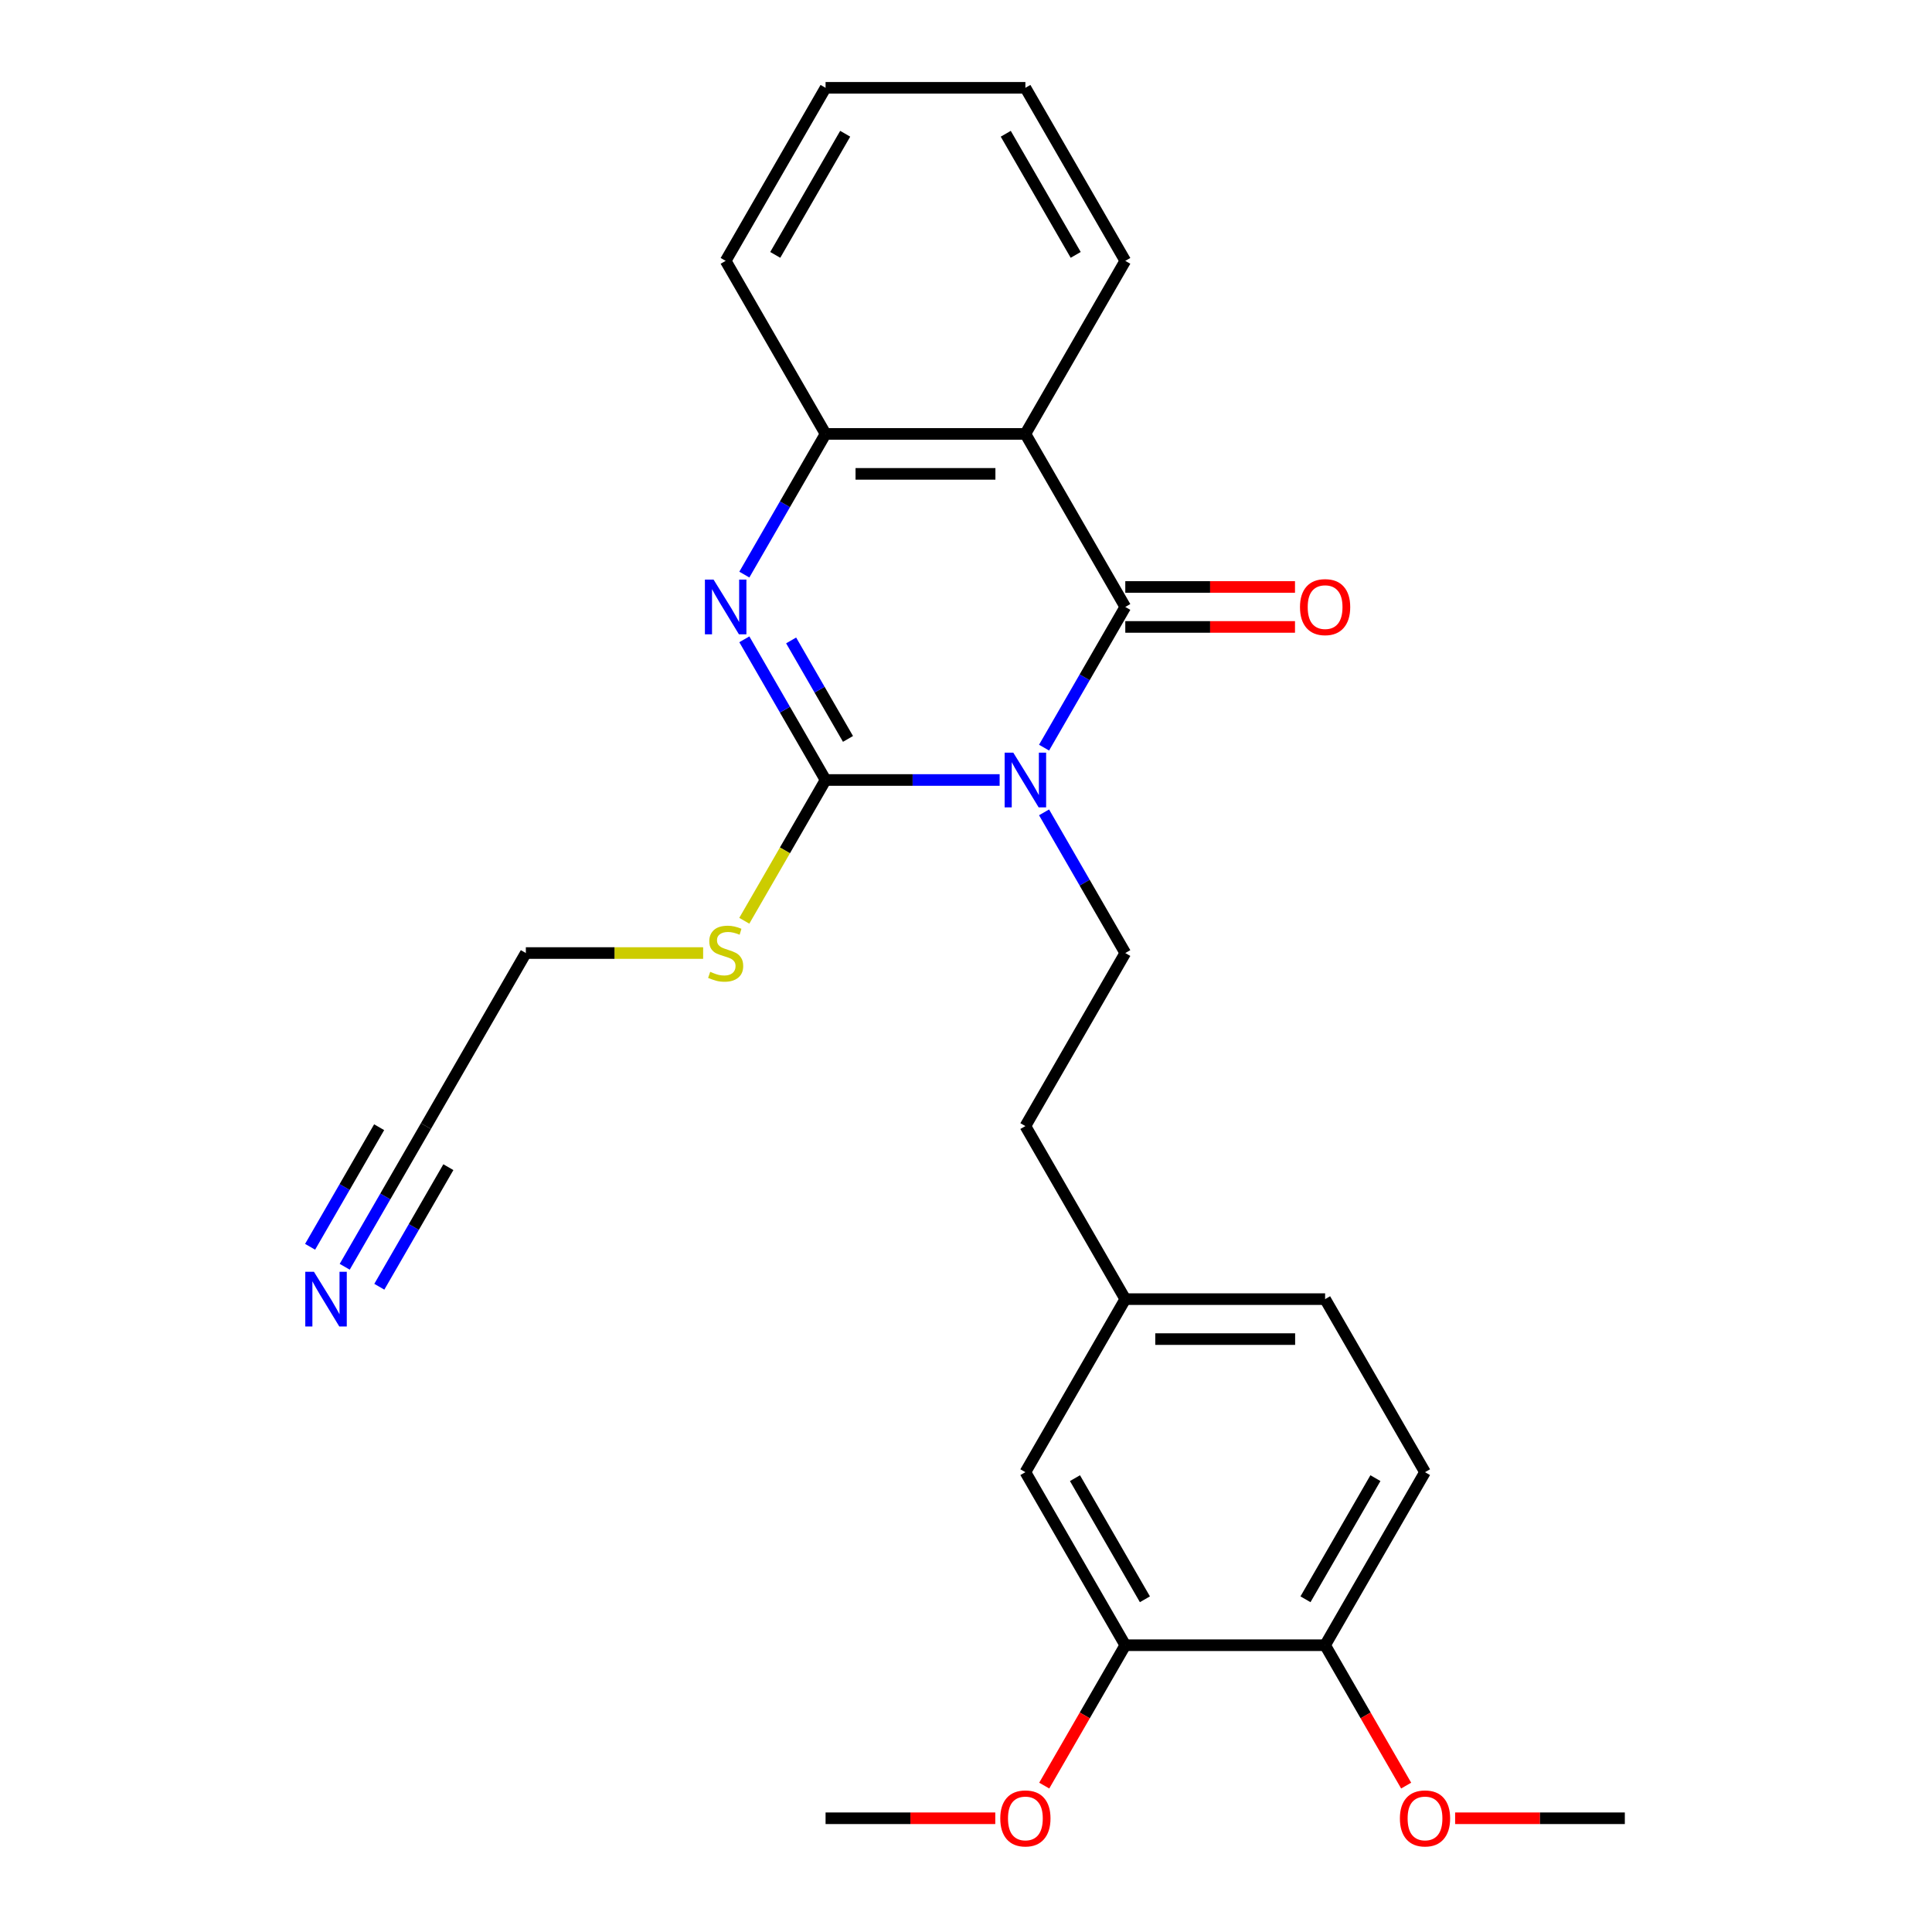 <?xml version='1.0' encoding='iso-8859-1'?>
<svg version='1.1' baseProfile='full'
              xmlns='http://www.w3.org/2000/svg'
                      xmlns:rdkit='http://www.rdkit.org/xml'
                      xmlns:xlink='http://www.w3.org/1999/xlink'
                  xml:space='preserve'
width='1000px' height='1000px' viewBox='0 0 1000 1000'>
<!-- END OF HEADER -->
<rect style='opacity:1.0;fill:#FFFFFF;stroke:none' width='1000' height='1000' x='0' y='0'> </rect>
<path class='bond-0' d='M 517.411,403.725 L 472.362,403.725' style='fill:none;fill-rule:evenodd;stroke:#0000FF;stroke-width:6px;stroke-linecap:butt;stroke-linejoin:miter;stroke-opacity:1' />
<path class='bond-0' d='M 472.362,403.725 L 427.313,403.725' style='fill:none;fill-rule:evenodd;stroke:#000000;stroke-width:6px;stroke-linecap:butt;stroke-linejoin:miter;stroke-opacity:1' />
<path class='bond-1' d='M 540.405,386.979 L 561.427,350.568' style='fill:none;fill-rule:evenodd;stroke:#0000FF;stroke-width:6px;stroke-linecap:butt;stroke-linejoin:miter;stroke-opacity:1' />
<path class='bond-1' d='M 561.427,350.568 L 582.449,314.157' style='fill:none;fill-rule:evenodd;stroke:#000000;stroke-width:6px;stroke-linecap:butt;stroke-linejoin:miter;stroke-opacity:1' />
<path class='bond-5' d='M 540.405,420.47 L 561.427,456.881' style='fill:none;fill-rule:evenodd;stroke:#0000FF;stroke-width:6px;stroke-linecap:butt;stroke-linejoin:miter;stroke-opacity:1' />
<path class='bond-5' d='M 561.427,456.881 L 582.449,493.292' style='fill:none;fill-rule:evenodd;stroke:#000000;stroke-width:6px;stroke-linecap:butt;stroke-linejoin:miter;stroke-opacity:1' />
<path class='bond-2' d='M 427.313,403.725 L 406.291,367.314' style='fill:none;fill-rule:evenodd;stroke:#000000;stroke-width:6px;stroke-linecap:butt;stroke-linejoin:miter;stroke-opacity:1' />
<path class='bond-2' d='M 406.291,367.314 L 385.269,330.903' style='fill:none;fill-rule:evenodd;stroke:#0000FF;stroke-width:6px;stroke-linecap:butt;stroke-linejoin:miter;stroke-opacity:1' />
<path class='bond-2' d='M 438.92,382.459 L 424.205,356.971' style='fill:none;fill-rule:evenodd;stroke:#000000;stroke-width:6px;stroke-linecap:butt;stroke-linejoin:miter;stroke-opacity:1' />
<path class='bond-2' d='M 424.205,356.971 L 409.489,331.484' style='fill:none;fill-rule:evenodd;stroke:#0000FF;stroke-width:6px;stroke-linecap:butt;stroke-linejoin:miter;stroke-opacity:1' />
<path class='bond-10' d='M 427.313,403.725 L 406.28,440.156' style='fill:none;fill-rule:evenodd;stroke:#000000;stroke-width:6px;stroke-linecap:butt;stroke-linejoin:miter;stroke-opacity:1' />
<path class='bond-10' d='M 406.28,440.156 L 385.246,476.587' style='fill:none;fill-rule:evenodd;stroke:#CCCC00;stroke-width:6px;stroke-linecap:butt;stroke-linejoin:miter;stroke-opacity:1' />
<path class='bond-3' d='M 582.449,314.157 L 530.737,224.59' style='fill:none;fill-rule:evenodd;stroke:#000000;stroke-width:6px;stroke-linecap:butt;stroke-linejoin:miter;stroke-opacity:1' />
<path class='bond-7' d='M 582.449,324.5 L 626.368,324.5' style='fill:none;fill-rule:evenodd;stroke:#000000;stroke-width:6px;stroke-linecap:butt;stroke-linejoin:miter;stroke-opacity:1' />
<path class='bond-7' d='M 626.368,324.5 L 670.287,324.5' style='fill:none;fill-rule:evenodd;stroke:#FF0000;stroke-width:6px;stroke-linecap:butt;stroke-linejoin:miter;stroke-opacity:1' />
<path class='bond-7' d='M 582.449,303.815 L 626.368,303.815' style='fill:none;fill-rule:evenodd;stroke:#000000;stroke-width:6px;stroke-linecap:butt;stroke-linejoin:miter;stroke-opacity:1' />
<path class='bond-7' d='M 626.368,303.815 L 670.287,303.815' style='fill:none;fill-rule:evenodd;stroke:#FF0000;stroke-width:6px;stroke-linecap:butt;stroke-linejoin:miter;stroke-opacity:1' />
<path class='bond-26' d='M 385.269,297.412 L 406.291,261.001' style='fill:none;fill-rule:evenodd;stroke:#0000FF;stroke-width:6px;stroke-linecap:butt;stroke-linejoin:miter;stroke-opacity:1' />
<path class='bond-26' d='M 406.291,261.001 L 427.313,224.59' style='fill:none;fill-rule:evenodd;stroke:#000000;stroke-width:6px;stroke-linecap:butt;stroke-linejoin:miter;stroke-opacity:1' />
<path class='bond-4' d='M 530.737,224.59 L 427.313,224.59' style='fill:none;fill-rule:evenodd;stroke:#000000;stroke-width:6px;stroke-linecap:butt;stroke-linejoin:miter;stroke-opacity:1' />
<path class='bond-4' d='M 515.223,245.274 L 442.827,245.274' style='fill:none;fill-rule:evenodd;stroke:#000000;stroke-width:6px;stroke-linecap:butt;stroke-linejoin:miter;stroke-opacity:1' />
<path class='bond-16' d='M 530.737,224.59 L 582.449,135.022' style='fill:none;fill-rule:evenodd;stroke:#000000;stroke-width:6px;stroke-linecap:butt;stroke-linejoin:miter;stroke-opacity:1' />
<path class='bond-21' d='M 427.313,224.59 L 375.601,135.022' style='fill:none;fill-rule:evenodd;stroke:#000000;stroke-width:6px;stroke-linecap:butt;stroke-linejoin:miter;stroke-opacity:1' />
<path class='bond-15' d='M 582.449,493.292 L 530.737,582.86' style='fill:none;fill-rule:evenodd;stroke:#000000;stroke-width:6px;stroke-linecap:butt;stroke-linejoin:miter;stroke-opacity:1' />
<path class='bond-6' d='M 178.422,655.682 L 199.444,619.271' style='fill:none;fill-rule:evenodd;stroke:#0000FF;stroke-width:6px;stroke-linecap:butt;stroke-linejoin:miter;stroke-opacity:1' />
<path class='bond-6' d='M 199.444,619.271 L 220.466,582.86' style='fill:none;fill-rule:evenodd;stroke:#000000;stroke-width:6px;stroke-linecap:butt;stroke-linejoin:miter;stroke-opacity:1' />
<path class='bond-6' d='M 196.335,666.024 L 214.204,635.075' style='fill:none;fill-rule:evenodd;stroke:#0000FF;stroke-width:6px;stroke-linecap:butt;stroke-linejoin:miter;stroke-opacity:1' />
<path class='bond-6' d='M 214.204,635.075 L 232.073,604.126' style='fill:none;fill-rule:evenodd;stroke:#000000;stroke-width:6px;stroke-linecap:butt;stroke-linejoin:miter;stroke-opacity:1' />
<path class='bond-6' d='M 160.508,645.34 L 178.377,614.39' style='fill:none;fill-rule:evenodd;stroke:#0000FF;stroke-width:6px;stroke-linecap:butt;stroke-linejoin:miter;stroke-opacity:1' />
<path class='bond-6' d='M 178.377,614.39 L 196.245,583.441' style='fill:none;fill-rule:evenodd;stroke:#000000;stroke-width:6px;stroke-linecap:butt;stroke-linejoin:miter;stroke-opacity:1' />
<path class='bond-8' d='M 582.449,851.563 L 530.737,761.995' style='fill:none;fill-rule:evenodd;stroke:#000000;stroke-width:6px;stroke-linecap:butt;stroke-linejoin:miter;stroke-opacity:1' />
<path class='bond-8' d='M 592.605,827.785 L 556.407,765.088' style='fill:none;fill-rule:evenodd;stroke:#000000;stroke-width:6px;stroke-linecap:butt;stroke-linejoin:miter;stroke-opacity:1' />
<path class='bond-18' d='M 582.449,851.563 L 561.473,887.894' style='fill:none;fill-rule:evenodd;stroke:#000000;stroke-width:6px;stroke-linecap:butt;stroke-linejoin:miter;stroke-opacity:1' />
<path class='bond-18' d='M 561.473,887.894 L 540.497,924.225' style='fill:none;fill-rule:evenodd;stroke:#FF0000;stroke-width:6px;stroke-linecap:butt;stroke-linejoin:miter;stroke-opacity:1' />
<path class='bond-28' d='M 582.449,851.563 L 685.872,851.563' style='fill:none;fill-rule:evenodd;stroke:#000000;stroke-width:6px;stroke-linecap:butt;stroke-linejoin:miter;stroke-opacity:1' />
<path class='bond-9' d='M 220.466,582.86 L 272.177,493.292' style='fill:none;fill-rule:evenodd;stroke:#000000;stroke-width:6px;stroke-linecap:butt;stroke-linejoin:miter;stroke-opacity:1' />
<path class='bond-20' d='M 363.936,493.292 L 318.056,493.292' style='fill:none;fill-rule:evenodd;stroke:#CCCC00;stroke-width:6px;stroke-linecap:butt;stroke-linejoin:miter;stroke-opacity:1' />
<path class='bond-20' d='M 318.056,493.292 L 272.177,493.292' style='fill:none;fill-rule:evenodd;stroke:#000000;stroke-width:6px;stroke-linecap:butt;stroke-linejoin:miter;stroke-opacity:1' />
<path class='bond-11' d='M 685.872,851.563 L 737.584,761.995' style='fill:none;fill-rule:evenodd;stroke:#000000;stroke-width:6px;stroke-linecap:butt;stroke-linejoin:miter;stroke-opacity:1' />
<path class='bond-11' d='M 675.716,827.785 L 711.914,765.088' style='fill:none;fill-rule:evenodd;stroke:#000000;stroke-width:6px;stroke-linecap:butt;stroke-linejoin:miter;stroke-opacity:1' />
<path class='bond-19' d='M 685.872,851.563 L 706.848,887.894' style='fill:none;fill-rule:evenodd;stroke:#000000;stroke-width:6px;stroke-linecap:butt;stroke-linejoin:miter;stroke-opacity:1' />
<path class='bond-19' d='M 706.848,887.894 L 727.824,924.225' style='fill:none;fill-rule:evenodd;stroke:#FF0000;stroke-width:6px;stroke-linecap:butt;stroke-linejoin:miter;stroke-opacity:1' />
<path class='bond-12' d='M 530.737,761.995 L 582.449,672.427' style='fill:none;fill-rule:evenodd;stroke:#000000;stroke-width:6px;stroke-linecap:butt;stroke-linejoin:miter;stroke-opacity:1' />
<path class='bond-13' d='M 737.584,761.995 L 685.872,672.427' style='fill:none;fill-rule:evenodd;stroke:#000000;stroke-width:6px;stroke-linecap:butt;stroke-linejoin:miter;stroke-opacity:1' />
<path class='bond-14' d='M 582.449,672.427 L 530.737,582.86' style='fill:none;fill-rule:evenodd;stroke:#000000;stroke-width:6px;stroke-linecap:butt;stroke-linejoin:miter;stroke-opacity:1' />
<path class='bond-17' d='M 582.449,672.427 L 685.872,672.427' style='fill:none;fill-rule:evenodd;stroke:#000000;stroke-width:6px;stroke-linecap:butt;stroke-linejoin:miter;stroke-opacity:1' />
<path class='bond-17' d='M 597.962,693.112 L 670.359,693.112' style='fill:none;fill-rule:evenodd;stroke:#000000;stroke-width:6px;stroke-linecap:butt;stroke-linejoin:miter;stroke-opacity:1' />
<path class='bond-24' d='M 582.449,135.022 L 530.737,45.455' style='fill:none;fill-rule:evenodd;stroke:#000000;stroke-width:6px;stroke-linecap:butt;stroke-linejoin:miter;stroke-opacity:1' />
<path class='bond-24' d='M 556.778,131.929 L 520.58,69.232' style='fill:none;fill-rule:evenodd;stroke:#000000;stroke-width:6px;stroke-linecap:butt;stroke-linejoin:miter;stroke-opacity:1' />
<path class='bond-22' d='M 515.151,941.13 L 471.232,941.13' style='fill:none;fill-rule:evenodd;stroke:#FF0000;stroke-width:6px;stroke-linecap:butt;stroke-linejoin:miter;stroke-opacity:1' />
<path class='bond-22' d='M 471.232,941.13 L 427.313,941.13' style='fill:none;fill-rule:evenodd;stroke:#000000;stroke-width:6px;stroke-linecap:butt;stroke-linejoin:miter;stroke-opacity:1' />
<path class='bond-23' d='M 753.17,941.13 L 797.089,941.13' style='fill:none;fill-rule:evenodd;stroke:#FF0000;stroke-width:6px;stroke-linecap:butt;stroke-linejoin:miter;stroke-opacity:1' />
<path class='bond-23' d='M 797.089,941.13 L 841.008,941.13' style='fill:none;fill-rule:evenodd;stroke:#000000;stroke-width:6px;stroke-linecap:butt;stroke-linejoin:miter;stroke-opacity:1' />
<path class='bond-27' d='M 375.601,135.022 L 427.313,45.455' style='fill:none;fill-rule:evenodd;stroke:#000000;stroke-width:6px;stroke-linecap:butt;stroke-linejoin:miter;stroke-opacity:1' />
<path class='bond-27' d='M 401.271,131.929 L 437.47,69.232' style='fill:none;fill-rule:evenodd;stroke:#000000;stroke-width:6px;stroke-linecap:butt;stroke-linejoin:miter;stroke-opacity:1' />
<path class='bond-25' d='M 530.737,45.455 L 427.313,45.455' style='fill:none;fill-rule:evenodd;stroke:#000000;stroke-width:6px;stroke-linecap:butt;stroke-linejoin:miter;stroke-opacity:1' />
<path  class='atom-0' d='M 524.477 389.565
L 533.757 404.565
Q 534.677 406.045, 536.157 408.725
Q 537.637 411.405, 537.717 411.565
L 537.717 389.565
L 541.477 389.565
L 541.477 417.885
L 537.597 417.885
L 527.637 401.485
Q 526.477 399.565, 525.237 397.365
Q 524.037 395.165, 523.677 394.485
L 523.677 417.885
L 519.997 417.885
L 519.997 389.565
L 524.477 389.565
' fill='#0000FF'/>
<path  class='atom-3' d='M 369.341 299.997
L 378.621 314.997
Q 379.541 316.477, 381.021 319.157
Q 382.501 321.837, 382.581 321.997
L 382.581 299.997
L 386.341 299.997
L 386.341 328.317
L 382.461 328.317
L 372.501 311.917
Q 371.341 309.997, 370.101 307.797
Q 368.901 305.597, 368.541 304.917
L 368.541 328.317
L 364.861 328.317
L 364.861 299.997
L 369.341 299.997
' fill='#0000FF'/>
<path  class='atom-7' d='M 162.494 658.267
L 171.774 673.267
Q 172.694 674.747, 174.174 677.427
Q 175.654 680.107, 175.734 680.267
L 175.734 658.267
L 179.494 658.267
L 179.494 686.587
L 175.614 686.587
L 165.654 670.187
Q 164.494 668.267, 163.254 666.067
Q 162.054 663.867, 161.694 663.187
L 161.694 686.587
L 158.014 686.587
L 158.014 658.267
L 162.494 658.267
' fill='#0000FF'/>
<path  class='atom-8' d='M 672.872 314.237
Q 672.872 307.437, 676.232 303.637
Q 679.592 299.837, 685.872 299.837
Q 692.152 299.837, 695.512 303.637
Q 698.872 307.437, 698.872 314.237
Q 698.872 321.117, 695.472 325.037
Q 692.072 328.917, 685.872 328.917
Q 679.632 328.917, 676.232 325.037
Q 672.872 321.157, 672.872 314.237
M 685.872 325.717
Q 690.192 325.717, 692.512 322.837
Q 694.872 319.917, 694.872 314.237
Q 694.872 308.677, 692.512 305.877
Q 690.192 303.037, 685.872 303.037
Q 681.552 303.037, 679.192 305.837
Q 676.872 308.637, 676.872 314.237
Q 676.872 319.957, 679.192 322.837
Q 681.552 325.717, 685.872 325.717
' fill='#FF0000'/>
<path  class='atom-11' d='M 367.601 503.012
Q 367.921 503.132, 369.241 503.692
Q 370.561 504.252, 372.001 504.612
Q 373.481 504.932, 374.921 504.932
Q 377.601 504.932, 379.161 503.652
Q 380.721 502.332, 380.721 500.052
Q 380.721 498.492, 379.921 497.532
Q 379.161 496.572, 377.961 496.052
Q 376.761 495.532, 374.761 494.932
Q 372.241 494.172, 370.721 493.452
Q 369.241 492.732, 368.161 491.212
Q 367.121 489.692, 367.121 487.132
Q 367.121 483.572, 369.521 481.372
Q 371.961 479.172, 376.761 479.172
Q 380.041 479.172, 383.761 480.732
L 382.841 483.812
Q 379.441 482.412, 376.881 482.412
Q 374.121 482.412, 372.601 483.572
Q 371.081 484.692, 371.121 486.652
Q 371.121 488.172, 371.881 489.092
Q 372.681 490.012, 373.801 490.532
Q 374.961 491.052, 376.881 491.652
Q 379.441 492.452, 380.961 493.252
Q 382.481 494.052, 383.561 495.692
Q 384.681 497.292, 384.681 500.052
Q 384.681 503.972, 382.041 506.092
Q 379.441 508.172, 375.081 508.172
Q 372.561 508.172, 370.641 507.612
Q 368.761 507.092, 366.521 506.172
L 367.601 503.012
' fill='#CCCC00'/>
<path  class='atom-19' d='M 517.737 941.21
Q 517.737 934.41, 521.097 930.61
Q 524.457 926.81, 530.737 926.81
Q 537.017 926.81, 540.377 930.61
Q 543.737 934.41, 543.737 941.21
Q 543.737 948.09, 540.337 952.01
Q 536.937 955.89, 530.737 955.89
Q 524.497 955.89, 521.097 952.01
Q 517.737 948.13, 517.737 941.21
M 530.737 952.69
Q 535.057 952.69, 537.377 949.81
Q 539.737 946.89, 539.737 941.21
Q 539.737 935.65, 537.377 932.85
Q 535.057 930.01, 530.737 930.01
Q 526.417 930.01, 524.057 932.81
Q 521.737 935.61, 521.737 941.21
Q 521.737 946.93, 524.057 949.81
Q 526.417 952.69, 530.737 952.69
' fill='#FF0000'/>
<path  class='atom-20' d='M 724.584 941.21
Q 724.584 934.41, 727.944 930.61
Q 731.304 926.81, 737.584 926.81
Q 743.864 926.81, 747.224 930.61
Q 750.584 934.41, 750.584 941.21
Q 750.584 948.09, 747.184 952.01
Q 743.784 955.89, 737.584 955.89
Q 731.344 955.89, 727.944 952.01
Q 724.584 948.13, 724.584 941.21
M 737.584 952.69
Q 741.904 952.69, 744.224 949.81
Q 746.584 946.89, 746.584 941.21
Q 746.584 935.65, 744.224 932.85
Q 741.904 930.01, 737.584 930.01
Q 733.264 930.01, 730.904 932.81
Q 728.584 935.61, 728.584 941.21
Q 728.584 946.93, 730.904 949.81
Q 733.264 952.69, 737.584 952.69
' fill='#FF0000'/>
</svg>
